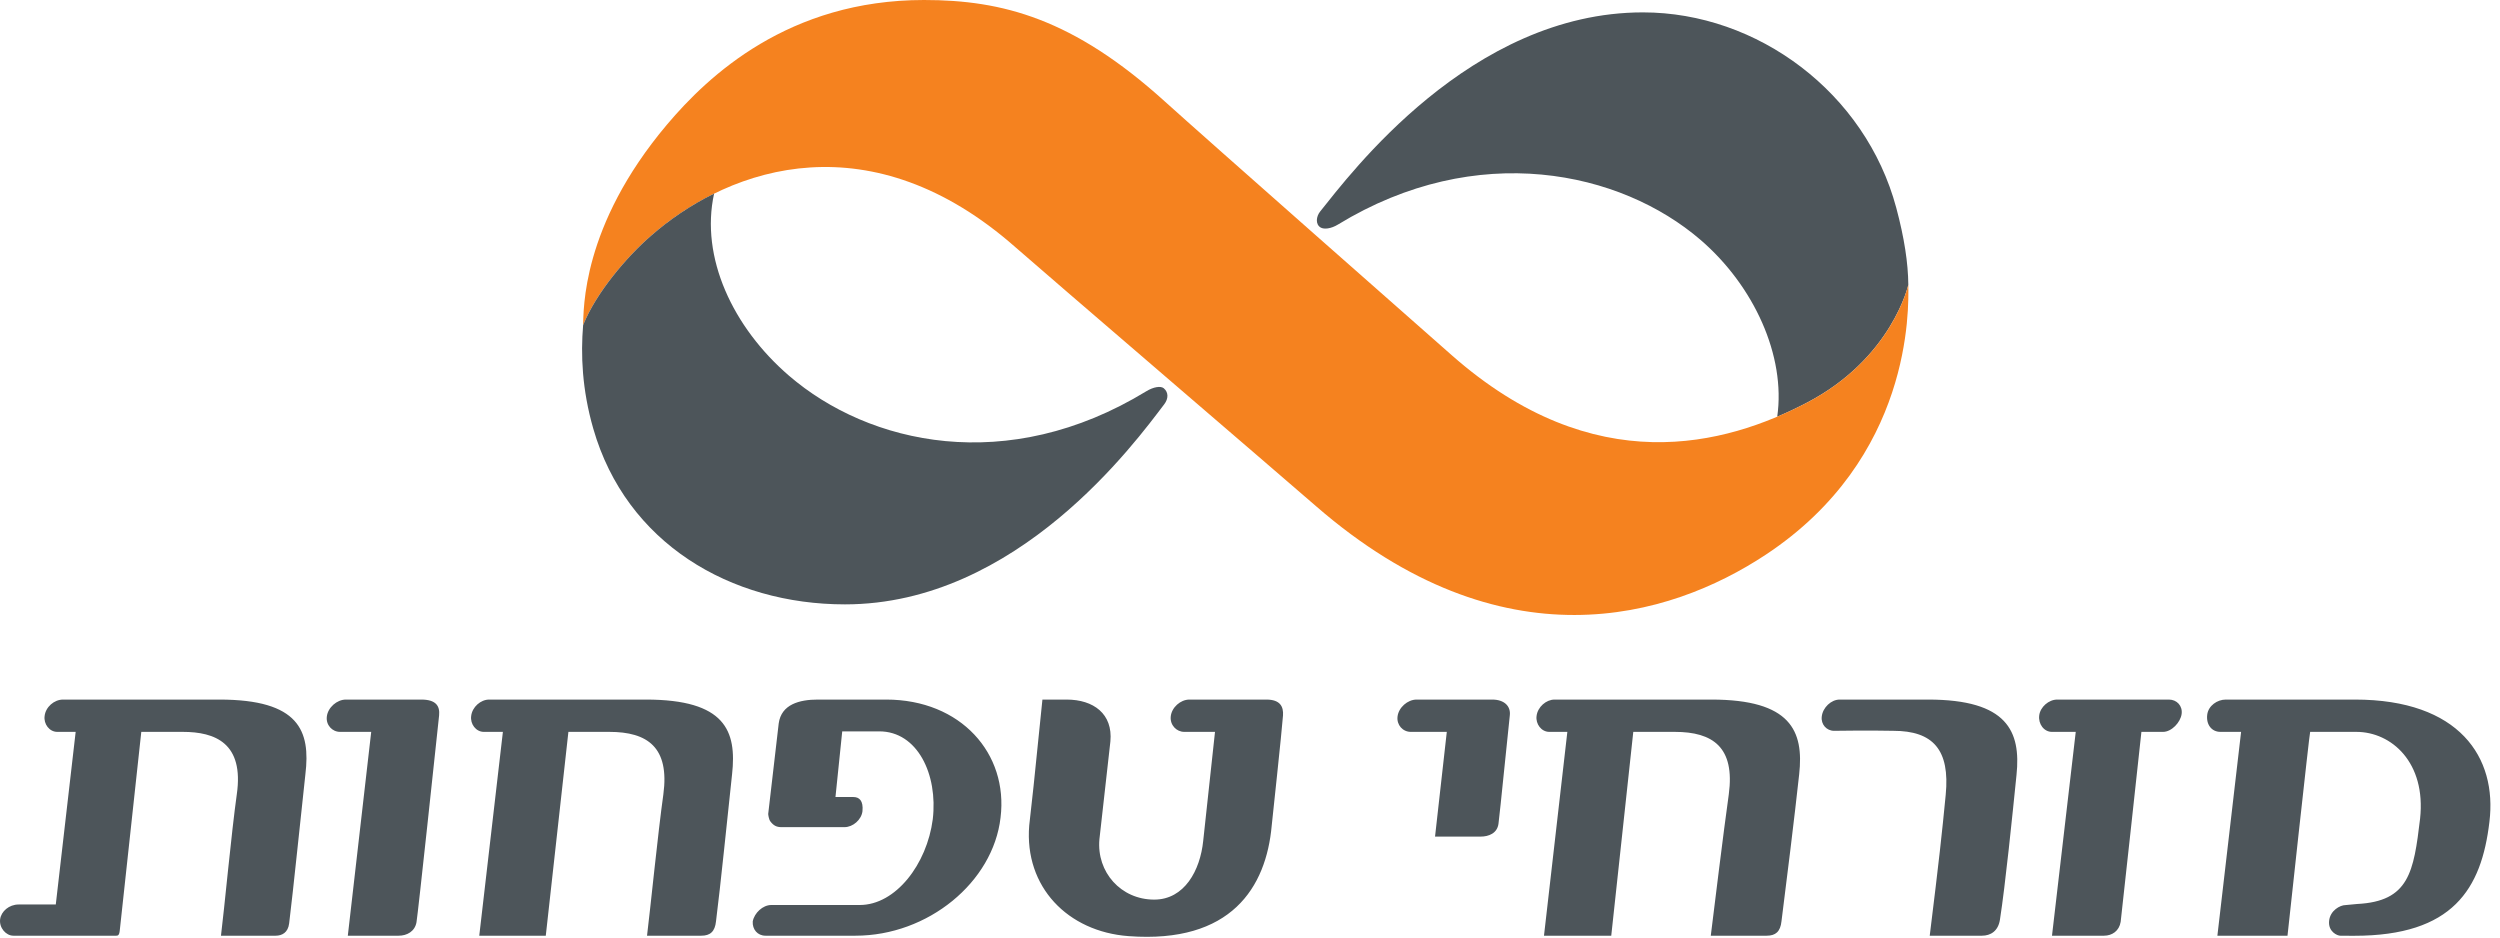 <svg xmlns="http://www.w3.org/2000/svg" width="64" height="24" viewBox="0 0 64 24">
  <g fill="none">
    <path fill="#4D555A" d="M45.497,10.668 C45.721,9.108 44.897,7.315 43.535,6.142 C41.489,4.379 37.811,3.575 34.254,5.747 C34.071,5.859 33.894,5.875 33.808,5.824 C33.671,5.743 33.692,5.543 33.797,5.413 C34.553,4.475 37.644,0.317 42.059,0.317 C44.992,0.317 47.754,2.372 48.544,5.319 C48.751,6.09 48.848,6.736 48.853,7.29 C48.853,7.29 48.436,9.171 46.258,10.308 C46.02,10.432 45.766,10.554 45.497,10.668"/>
    <path fill="#F5821F" d="M29.819,2.597 C30.861,3.539 36.484,8.494 37.163,9.092 C40.822,12.319 44.172,11.396 46.258,10.308 C48.436,9.171 48.854,7.29 48.853,7.29 C48.862,7.915 48.954,11.725 45.196,14.205 C42.735,15.829 38.458,17.1 33.69,12.958 C32.739,12.131 26.674,6.928 25.996,6.33 C22.336,3.103 18.766,4.206 16.663,6.038 C16.045,6.576 15.251,7.504 14.926,8.329 C14.948,7.946 14.872,5.799 17.077,3.187 C18.134,1.935 20.19,-6.11234341e-08 23.655,-6.11234341e-08 C25.666,-6.11234341e-08 27.475,0.477 29.819,2.597"/>
    <path fill="#4D555A" d="M15.188 10.974C14.899 9.971 14.865 9.076 14.928 8.324 15.255 7.5 16.046 6.574 16.663 6.038 17.133 5.627 17.678 5.253 18.281 4.956 17.921 6.588 18.761 8.38 20.197 9.617 22.244 11.38 25.789 12.188 29.346 10.016 29.529 9.904 29.715 9.875 29.792 9.939 29.918 10.045 29.913 10.207 29.804 10.35 29.074 11.309 26.047 15.472 21.631 15.472 18.699 15.472 16.031 13.906 15.188 10.974M11.241 18.315C11.165 19.035 10.7 23.396 10.662 23.611 10.62 23.846 10.416 23.954 10.207 23.954L8.904 23.954 9.503 18.736 8.706 18.736C8.503 18.736 8.34 18.559 8.367 18.343 8.394 18.112 8.625 17.909 8.855 17.909L10.784 17.909C11.158 17.909 11.265 18.07 11.241 18.315M25.614 20.931C25.817 19.292 24.597 17.909 22.686 17.909 22.551 17.909 21.182 17.909 20.938 17.909 20.463 17.909 20.002 18.032 19.935 18.519L19.666 20.837C19.666 20.851 19.68 20.972 19.72 21.026 19.802 21.136 19.883 21.175 20.005 21.175L21.619 21.175C21.835 21.175 22.052 20.986 22.079 20.769 22.106 20.498 21.997 20.404 21.848 20.404L21.388 20.404 21.561 18.723 22.51 18.723C23.486 18.723 24.014 19.821 23.879 20.972 23.73 22.125 22.93 23.168 22.009 23.168L19.745 23.168C19.527 23.168 19.311 23.372 19.27 23.588 19.257 23.792 19.393 23.954 19.596 23.954L21.9 23.954C23.757 23.954 25.424 22.585 25.614 20.931M18.741 19.821C18.626 20.885 18.444 22.69 18.33 23.584 18.303 23.853 18.177 23.954 17.954 23.954L16.564 23.954C16.645 23.304 16.846 21.298 16.982 20.335 17.144 19.129 16.575 18.736 15.599 18.736L14.551 18.736 13.972 23.954 12.269 23.954 12.874 18.736 12.386 18.736C12.183 18.736 12.034 18.533 12.062 18.33 12.088 18.099 12.306 17.909 12.522 17.909L16.534 17.909C18.568 17.909 18.864 18.709 18.741 19.821M7.818 19.821C7.698 20.912 7.509 22.775 7.402 23.64 7.373 23.877 7.217 23.954 7.058 23.954 6.88 23.954 5.657 23.954 5.657 23.954 5.739 23.304 5.926 21.298 6.062 20.335 6.251 19.021 5.505 18.736 4.68 18.736L3.617 18.736 3.066 23.819C3.053 23.954 3.012 23.954 2.971 23.954L.342 23.954C.152 23.954-.024 23.751.003 23.534.03 23.33.233 23.155.477 23.155L1.428 23.155 1.937 18.736 1.466 18.736C1.263 18.736 1.114 18.533 1.142 18.33 1.168 18.099 1.386 17.909 1.615 17.909L5.615 17.909C7.661 17.909 7.952 18.709 7.818 19.821M30.802 21.526L31.104 18.736 30.318 18.736C30.115 18.736 29.949 18.559 29.971 18.343 29.993 18.112 30.219 17.909 30.449 17.909L32.419 17.909C32.776 17.909 32.86 18.092 32.845 18.315 32.821 18.667 32.556 21.133 32.556 21.133 32.415 22.719 31.516 24.161 28.892 23.965 27.335 23.85 26.22 22.705 26.348 21.133L26.461 20.109 26.686 17.909C26.686 17.909 27.042 17.91 27.304 17.909 27.995 17.909 28.492 18.275 28.426 18.98L28.145 21.485C28.069 22.326 28.695 23.03 29.548 23.03 30.321 23.03 30.725 22.284 30.802 21.526M63.729 21.04C63.932 19.386 62.957 17.909 60.286 17.909L56.979 17.909C56.763 17.909 56.534 18.065 56.505 18.295 56.473 18.546 56.615 18.736 56.844 18.736L57.372 18.736 56.765 23.954 58.56 23.954C58.56 23.954 59.125 18.736 59.14 18.736 59.14 18.736 60.064 18.736 60.323 18.736 61.219 18.736 62.112 19.517 61.954 20.959 61.791 22.328 61.671 23.075 60.343 23.142L60.045 23.17C59.91 23.17 59.651 23.306 59.625 23.576 59.598 23.848 59.829 23.955 59.918 23.955 60.091 23.955 60.27 23.956 60.27 23.956 62.79 23.956 63.526 22.762 63.729 21.04M54.82 18.736C54.82 18.736 54.302 23.513 54.289 23.599 54.251 23.833 54.07 23.954 53.862 23.954L52.531 23.954 53.139 18.736 52.529 18.736C52.325 18.736 52.176 18.533 52.204 18.315 52.23 18.099 52.448 17.909 52.664 17.909L55.524 17.909C55.728 17.909 55.877 18.071 55.85 18.276 55.822 18.492 55.592 18.736 55.375 18.736L54.82 18.736M51.623 19.834C51.516 20.885 51.337 22.658 51.198 23.547 51.153 23.835 50.96 23.954 50.738 23.954 50.602 23.954 49.401 23.954 49.401 23.954 49.644 21.986 49.711 21.366 49.81 20.349 49.923 19.193 49.486 18.709 48.469 18.709 47.873 18.695 46.952 18.709 46.952 18.709 46.762 18.709 46.612 18.546 46.637 18.343 46.663 18.112 46.879 17.909 47.095 17.909L49.359 17.909C51.392 17.909 51.737 18.723 51.623 19.834M46.059 19.821C45.944 20.885 45.72 22.69 45.606 23.584 45.578 23.853 45.452 23.954 45.229 23.954L43.796 23.954C43.877 23.304 44.121 21.298 44.257 20.335 44.419 19.129 43.85 18.736 42.875 18.736L41.812 18.736 41.248 23.954 39.526 23.954 40.124 18.736 39.662 18.736C39.458 18.736 39.309 18.533 39.336 18.33 39.363 18.099 39.581 17.909 39.797 17.909L43.81 17.909C45.843 17.909 46.182 18.709 46.059 19.821M38.651 18.315C38.612 18.648 38.401 20.789 38.361 21.089 38.328 21.333 38.11 21.417 37.904 21.417L36.737 21.417 37.038 18.736 36.116 18.736C35.912 18.736 35.75 18.559 35.777 18.343 35.804 18.112 36.035 17.909 36.265 17.909L38.2 17.909C38.509 17.909 38.679 18.077 38.651 18.315"/>
  </g>
</svg>
